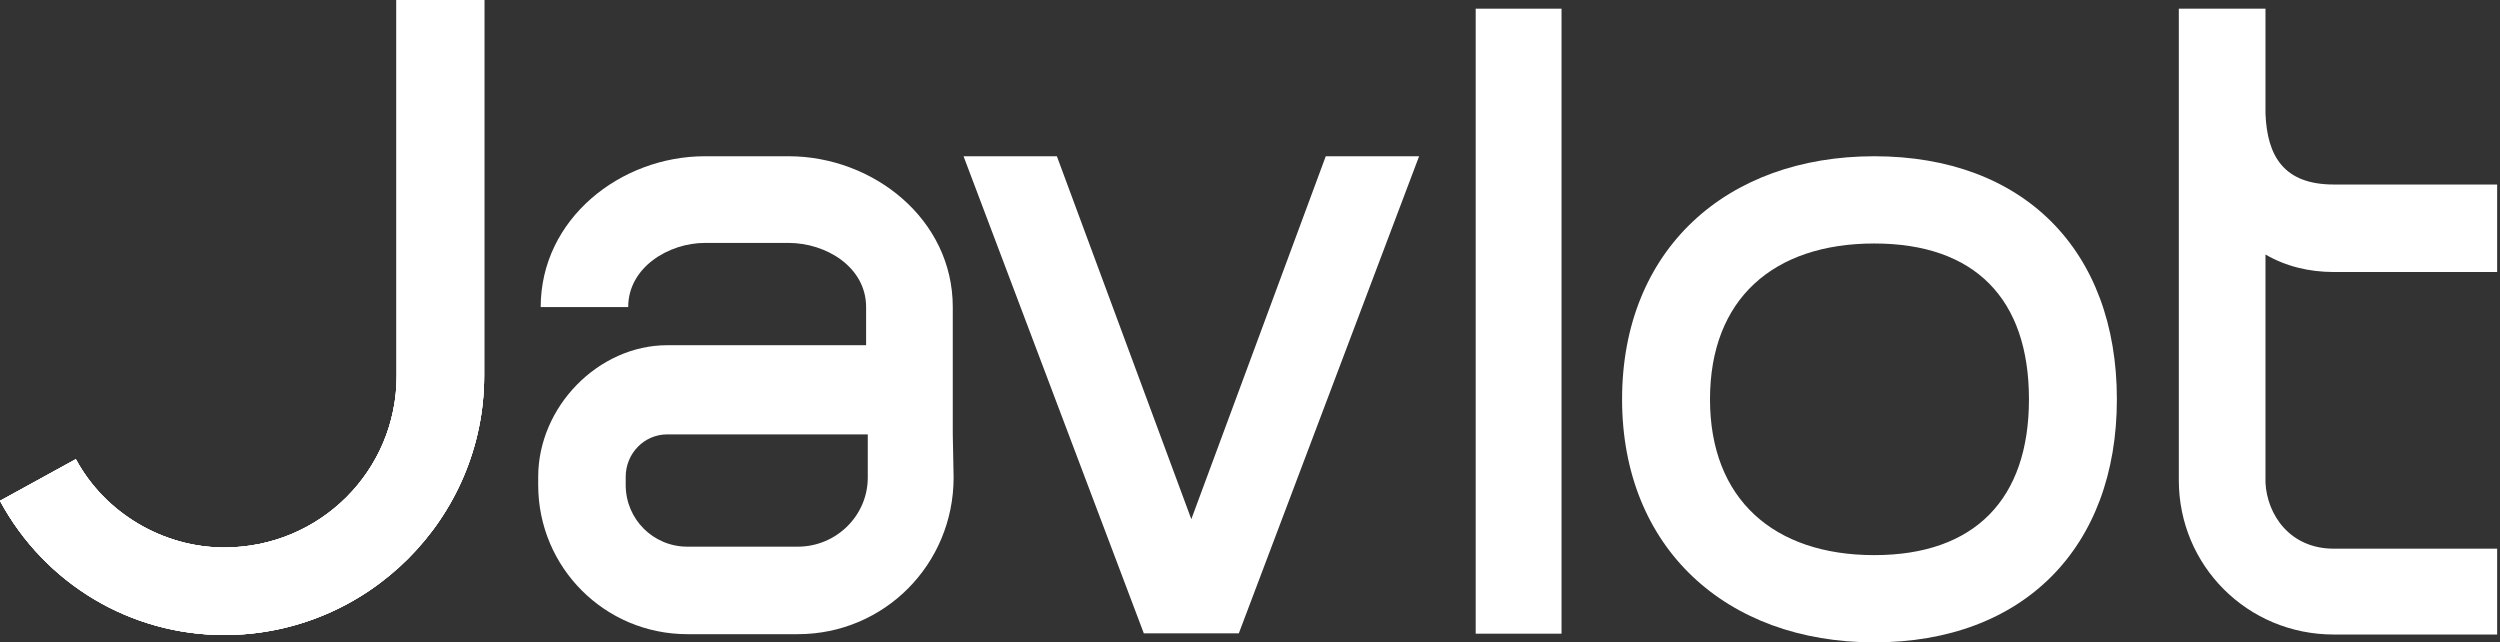 <svg width="288" height="74" viewBox="0 0 288 74" fill="none" xmlns="http://www.w3.org/2000/svg">
<rect x="0" y="0" width="288" height="74" fill="#333333" stroke="none"/>
<path d="M260.984 29.32V55.624C261.176 59.272 263.768 63.208 268.856 63.208H287.672V73.096H268.856C258.872 73.096 251 65.128 251 55.336V1H260.984V13.096C261.176 17.992 263.096 21.256 268.856 21.256H287.672V31.336H268.856C265.976 31.336 263.288 30.664 260.984 29.32Z" fill="white"/>
<path d="M215.915 18C233.085 18 243.864 28.799 243.864 46C243.864 63.104 233.085 74 215.915 74C198.841 74 186.864 63.104 186.864 46C186.864 28.799 198.841 18 215.915 18ZM215.915 28.05C204.339 28.05 196.992 34.404 196.992 46C196.992 57.5 204.339 63.95 215.915 63.95C227.49 63.95 233.736 57.5 233.736 46C233.736 34.404 227.49 28.05 215.915 28.05Z" fill="white"/>
<path d="M170 1H179.888V73H170V1Z" fill="white"/>
<path d="M111 18H121.752L137.24 59.808L152.728 18H163.48L142.712 72.96H131.768L111 18Z" fill="white"/>
<path d="M72.368 35.376H62.288C62.288 25.2 71.504 18 81.2 18H90.848C100.544 18 109.76 25.2 109.76 35.376V50.04H76.88C74.192 50.04 72.08 52.248 72.08 54.936V55.872C72.08 59.808 75.248 62.976 79.184 62.976H91.904C96.32 62.976 99.968 59.424 99.968 55.008V50.04H109.76L109.856 55.008C109.856 64.992 101.888 73.056 91.904 73.056H79.184C69.68 73.056 62 65.376 62 55.872V54.936C62 46.872 68.912 39.768 76.88 39.768C86.48 39.768 90.176 39.768 99.776 39.768V35.376C99.776 30.768 95.168 27.984 90.848 27.984H81.2C77.072 27.984 72.368 30.768 72.368 35.376Z" fill="white"/>
<path d="M45.696 0H55.776V43.296C55.776 59.712 42.336 73.152 25.824 73.152C15.072 73.152 5.184 67.296 0 57.696L8.736 52.896C12.096 59.136 18.816 63.072 25.824 63.072C36.864 63.072 45.696 54.24 45.696 43.296V0Z" fill="white"/>
<path d="M45.696 0H55.776V43.296C55.776 59.712 42.336 73.152 25.824 73.152C15.072 73.152 5.184 67.296 0 57.696L8.736 52.896C12.096 59.136 18.816 63.072 25.824 63.072C36.864 63.072 45.696 54.24 45.696 43.296V0Z" fill="white"/>
<path d="M45.696 0H55.776V43.296C55.776 59.712 42.336 73.152 25.824 73.152C15.072 73.152 5.184 67.296 0 57.696L8.736 52.896C12.096 59.136 18.816 63.072 25.824 63.072C36.864 63.072 45.696 54.24 45.696 43.296V0Z" fill="white"/>
<path d="M45.696 0H55.776V43.296C55.776 59.712 42.336 73.152 25.824 73.152C15.072 73.152 5.184 67.296 0 57.696L8.736 52.896C12.096 59.136 18.816 63.072 25.824 63.072C36.864 63.072 45.696 54.24 45.696 43.296V0Z" fill="white"/>
</svg>
